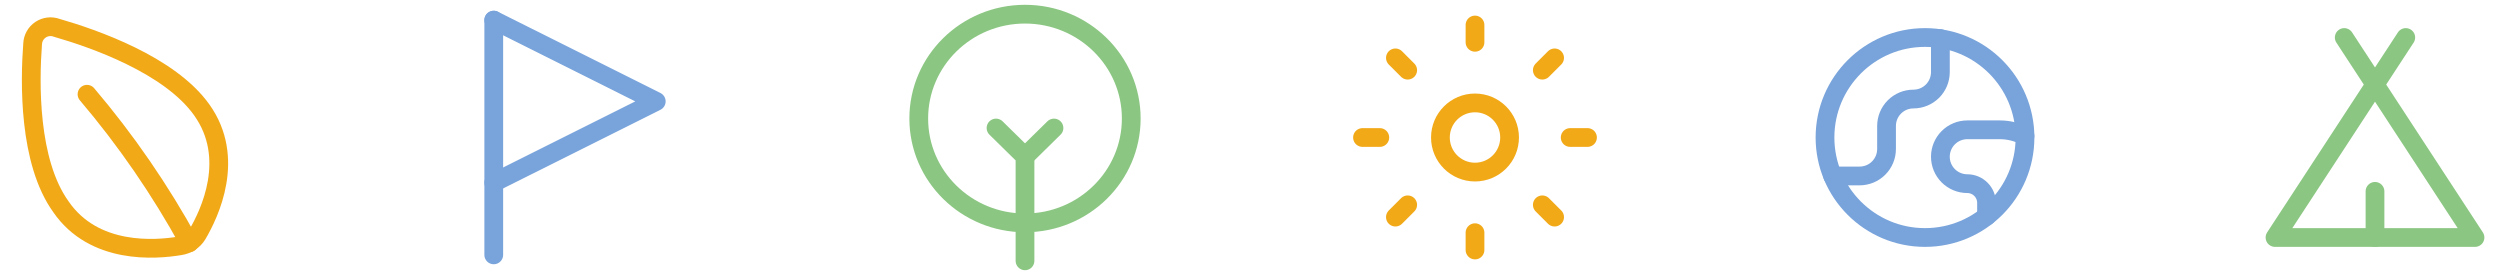 <svg width="400" height="44" viewBox="0 0 400 44" fill="none" xmlns="http://www.w3.org/2000/svg">
<path d="M32.302 17.613C37.757 25.294 33.584 34.092 31.566 37.524C31.27 38.004 30.872 38.414 30.401 38.724C29.93 39.035 29.397 39.239 28.839 39.322C24.884 40.003 15.039 40.766 9.748 33.084C4.539 25.839 4.757 13.092 5.221 7.018C5.239 6.565 5.365 6.124 5.587 5.729C5.81 5.334 6.123 4.998 6.501 4.748C6.88 4.498 7.312 4.342 7.762 4.291C8.213 4.241 8.669 4.298 9.094 4.458C14.957 6.146 27.175 10.368 32.302 17.613Z" stroke="#F2A918" stroke-width="3" stroke-linecap="round" stroke-linejoin="round"/>
<path d="M13.92 15.08C20.167 22.432 25.649 30.399 30.283 38.858" stroke="#F2A918" stroke-width="3" stroke-linecap="round" stroke-linejoin="round"/>
<path d="M79 3.222V40.778" stroke="#78A3DB" stroke-width="3" stroke-linecap="round" stroke-linejoin="round"/>
<path d="M79 3.222L105 16.222L79 29.222" stroke="#78A3DB" stroke-width="3" stroke-linecap="round" stroke-linejoin="round"/>
<path d="M159.363 20.482L164 25.036V41.732" stroke="#8BC782" stroke-width="3" stroke-linecap="round" stroke-linejoin="round"/>
<path d="M164 25.036L168.636 20.482" stroke="#8BC782" stroke-width="3" stroke-linecap="round" stroke-linejoin="round"/>
<path d="M164 35.661C173.389 35.661 181 28.185 181 18.964C181 9.743 173.389 2.268 164 2.268C154.611 2.268 147 9.743 147 18.964C147 28.185 154.611 35.661 164 35.661Z" stroke="#8BC782" stroke-width="3" stroke-linecap="round" stroke-linejoin="round"/>
<path d="M236 27.533C239.055 27.533 241.533 25.056 241.533 22C241.533 18.944 239.055 16.467 236 16.467C232.944 16.467 230.467 18.944 230.467 22C230.467 25.056 232.944 27.533 236 27.533Z" stroke="#F2A918" stroke-width="3" stroke-linecap="round" stroke-linejoin="round"/>
<path d="M236 4V6.769" stroke="#F2A918" stroke-width="3" stroke-linecap="round" stroke-linejoin="round"/>
<path d="M236 37.231V40" stroke="#F2A918" stroke-width="3" stroke-linecap="round" stroke-linejoin="round"/>
<path d="M254 22H251.23" stroke="#F2A918" stroke-width="3" stroke-linecap="round" stroke-linejoin="round"/>
<path d="M220.769 22H218" stroke="#F2A918" stroke-width="3" stroke-linecap="round" stroke-linejoin="round"/>
<path d="M248.738 9.261L246.771 11.227" stroke="#F2A918" stroke-width="3" stroke-linecap="round" stroke-linejoin="round"/>
<path d="M225.23 32.772L223.264 34.738" stroke="#F2A918" stroke-width="3" stroke-linecap="round" stroke-linejoin="round"/>
<path d="M248.738 34.738L246.771 32.772" stroke="#F2A918" stroke-width="3" stroke-linecap="round" stroke-linejoin="round"/>
<path d="M225.23 11.227L223.264 9.261" stroke="#F2A918" stroke-width="3" stroke-linecap="round" stroke-linejoin="round"/>
<path d="M308 38C316.837 38 324 30.837 324 22C324 13.163 316.837 6 308 6C299.163 6 292 13.163 292 22C292 30.837 299.163 38 308 38Z" stroke="#78A3DB" stroke-width="3" stroke-linecap="round" stroke-linejoin="round"/>
<path d="M293.23 28.153H297.538C298.681 28.153 299.776 27.7 300.584 26.892C301.392 26.084 301.846 24.988 301.846 23.846V20.153C301.846 19.011 302.3 17.915 303.108 17.107C303.915 16.3 305.011 15.846 306.154 15.846C307.296 15.846 308.392 15.392 309.2 14.584C310.007 13.776 310.461 12.681 310.461 11.538V6.172" stroke="#78A3DB" stroke-width="3" stroke-linecap="round" stroke-linejoin="round"/>
<path d="M323.999 21.754C322.767 21.114 321.4 20.777 320.012 20.769H314.769C313.626 20.769 312.53 21.223 311.723 22.031C310.915 22.839 310.461 23.934 310.461 25.077C310.461 26.22 310.915 27.315 311.723 28.123C312.53 28.931 313.626 29.385 314.769 29.385C315.585 29.385 316.367 29.709 316.944 30.286C317.521 30.863 317.846 31.646 317.846 32.462V34.603" stroke="#78A3DB" stroke-width="3" stroke-linecap="round" stroke-linejoin="round"/>
<path d="M380 30.615V38" stroke="#8BC782" stroke-width="3" stroke-linecap="round" stroke-linejoin="round"/>
<path d="M384.923 6L364 38H396L375.077 6" stroke="#8BC782" stroke-width="3" stroke-linecap="round" stroke-linejoin="round"/>
</svg>
